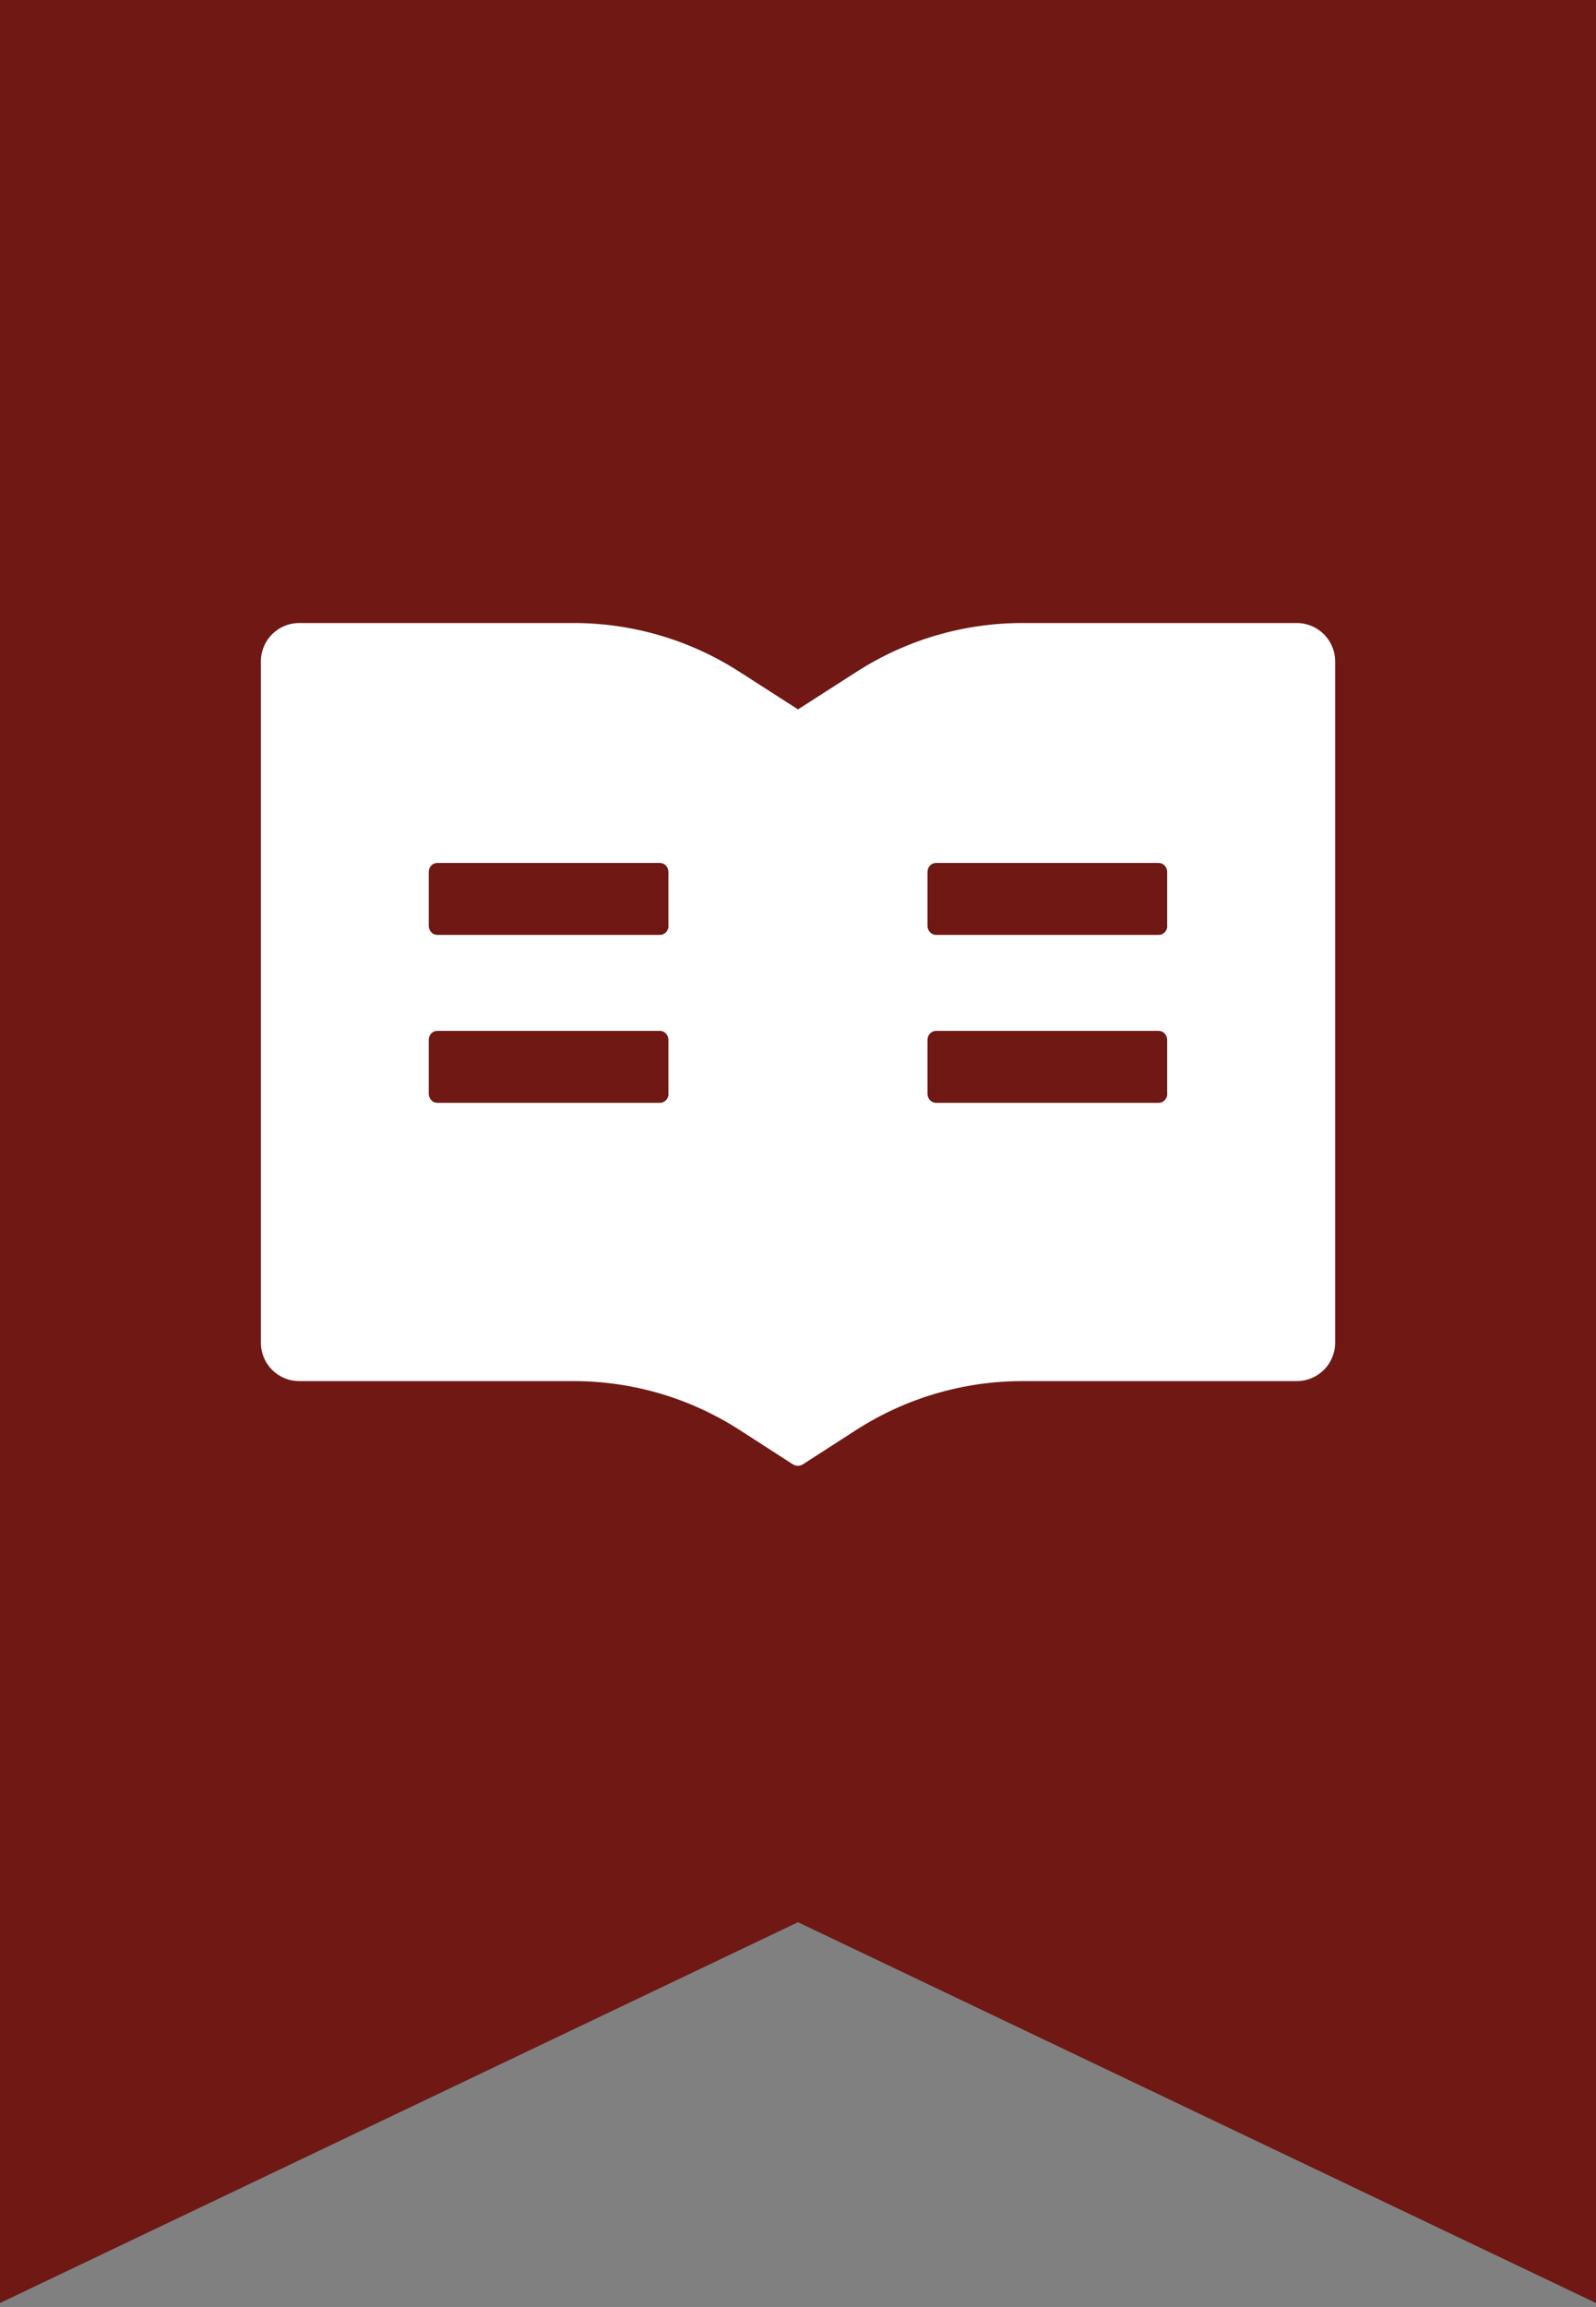 <svg xmlns="http://www.w3.org/2000/svg" width="317" height="458" viewBox="0 0 317 458" fill="none"><rect x="0" y="0" width="317" height="458" fill="#808080" stroke="none"/><path d="M0 457.212V43.801C0 32.201 0 14.846 0 0.001C13.432 0 28.835 0 39.222 0H277.778C288.166 0 317 0 317 0C317 22.607 317 32.201 317 43.801V457.212L158.5 381.61L0 457.212Z" fill="#6F1814"></path><path d="M257.566 123.686H203.081C191.388 123.686 179.958 127.044 170.123 133.378L158.502 140.832L146.881 133.378C137.056 127.045 125.612 123.68 113.923 123.686H59.438C55.223 123.686 51.817 127.091 51.817 131.306V266.567C51.817 270.782 55.223 274.187 59.438 274.187H113.923C125.615 274.187 137.046 277.545 146.881 283.879L157.454 290.69C157.764 290.88 158.121 290.999 158.478 290.999C158.835 290.999 159.192 290.904 159.502 290.69L170.075 283.879C179.934 277.545 191.388 274.187 203.081 274.187H257.566C261.781 274.187 265.186 270.782 265.186 266.567V131.306C265.186 127.091 261.781 123.686 257.566 123.686ZM132.783 217.154C132.783 218.13 132.021 218.94 131.092 218.94H86.847C85.918 218.94 85.156 218.13 85.156 217.154V206.438C85.156 205.461 85.918 204.652 86.847 204.652H131.069C131.997 204.652 132.759 205.461 132.759 206.438V217.154H132.783ZM132.783 183.815C132.783 184.791 132.021 185.601 131.092 185.601H86.847C85.918 185.601 85.156 184.791 85.156 183.815V173.099C85.156 172.123 85.918 171.313 86.847 171.313H131.069C131.997 171.313 132.759 172.123 132.759 173.099V183.815H132.783ZM231.847 217.154C231.847 218.13 231.085 218.94 230.157 218.94H185.911C184.982 218.94 184.22 218.13 184.22 217.154V206.438C184.22 205.461 184.982 204.652 185.911 204.652H230.133C231.061 204.652 231.823 205.461 231.823 206.438V217.154H231.847ZM231.847 183.815C231.847 184.791 231.085 185.601 230.157 185.601H185.911C184.982 185.601 184.22 184.791 184.22 183.815V173.099C184.22 172.123 184.982 171.313 185.911 171.313H230.133C231.061 171.313 231.823 172.123 231.823 173.099V183.815H231.847Z" fill="white"></path></svg>